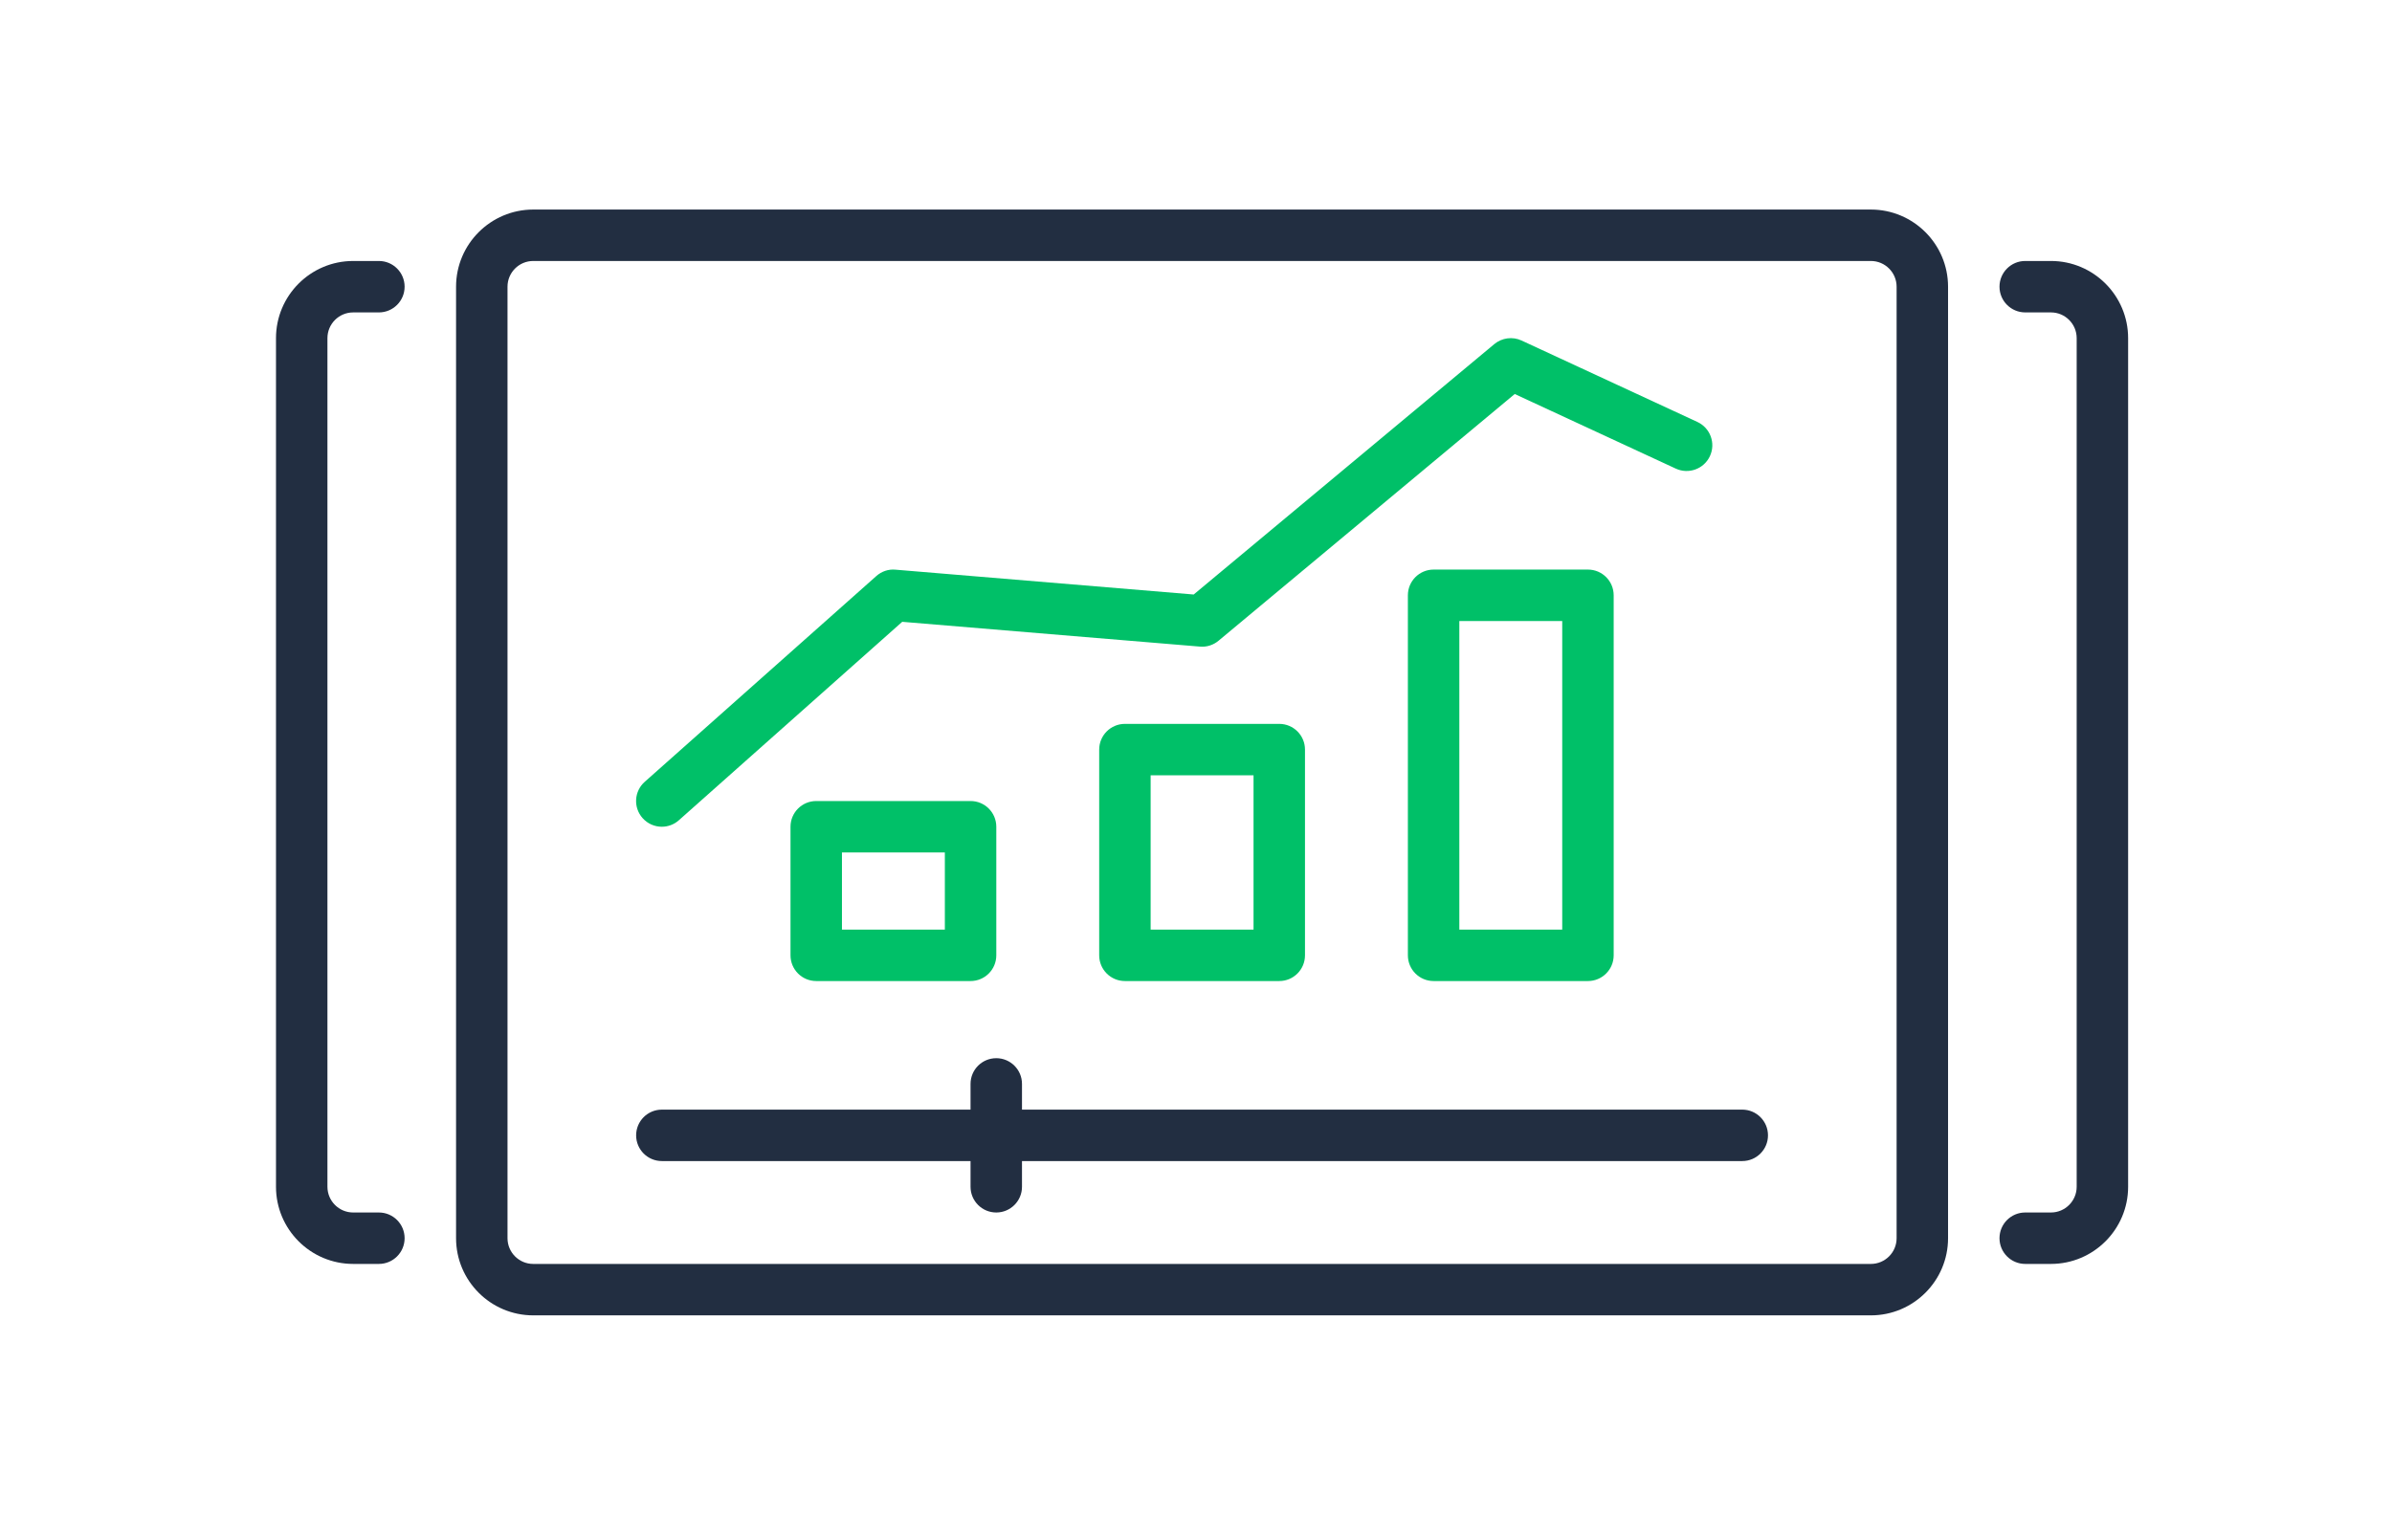 <?xml version="1.0" encoding="UTF-8"?>
<!-- Generator: Adobe Illustrator 27.8.1, SVG Export Plug-In . SVG Version: 6.00 Build 0)  -->
<svg xmlns="http://www.w3.org/2000/svg" xmlns:xlink="http://www.w3.org/1999/xlink" version="1.1" id="Isolation_Mode" x="0px" y="0px" viewBox="0 0 720.65 464.11" style="enable-background:new 0 0 720.65 464.11;" xml:space="preserve">
<style type="text/css">
	.st0{fill:#222E41;}
	.st1{fill:#00C068;}
</style>
<g>
	<path class="st0" d="M563.65,396.4h-403c-12.82,0-23.25-10.43-23.25-23.25V86.4c0-12.82,10.43-23.25,23.25-23.25h403   c12.82,0,23.25,10.43,23.25,23.25v286.75C586.9,385.97,576.47,396.4,563.65,396.4z M160.65,78.65c-4.28,0-7.75,3.48-7.75,7.75   v286.75c0,4.27,3.47,7.75,7.75,7.75h403c4.28,0,7.75-3.48,7.75-7.75V86.4c0-4.27-3.47-7.75-7.75-7.75H160.65z"></path>
	<path class="st0" d="M524.9,349.9H199.4c-4.28,0-7.75-3.47-7.75-7.75c0-4.28,3.47-7.75,7.75-7.75h325.5c4.28,0,7.75,3.47,7.75,7.75   C532.65,346.43,529.18,349.9,524.9,349.9z"></path>
	<path class="st0" d="M114.15,380.9h-7.75c-12.82,0-23.25-10.43-23.25-23.25V101.9c0-12.82,10.43-23.25,23.25-23.25h7.75   c4.28,0,7.75,3.47,7.75,7.75c0,4.28-3.47,7.75-7.75,7.75h-7.75c-4.28,0-7.75,3.48-7.75,7.75v255.75c0,4.27,3.47,7.75,7.75,7.75   h7.75c4.28,0,7.75,3.47,7.75,7.75C121.9,377.43,118.43,380.9,114.15,380.9z"></path>
	<path class="st0" d="M617.9,380.9h-7.75c-4.28,0-7.75-3.47-7.75-7.75c0-4.28,3.47-7.75,7.75-7.75h7.75c4.28,0,7.75-3.48,7.75-7.75   V101.9c0-4.27-3.47-7.75-7.75-7.75h-7.75c-4.28,0-7.75-3.47-7.75-7.75c0-4.28,3.47-7.75,7.75-7.75h7.75   c12.82,0,23.25,10.43,23.25,23.25v255.75C641.15,370.47,630.72,380.9,617.9,380.9z"></path>
	<path class="st0" d="M300.15,365.4c-4.28,0-7.75-3.47-7.75-7.75v-31c0-4.28,3.47-7.75,7.75-7.75c4.28,0,7.75,3.47,7.75,7.75v31   C307.9,361.93,304.43,365.4,300.15,365.4z"></path>
	<g>
		<path class="st1" d="M385.41,295.65h-46.5c-4.28,0-7.75-3.47-7.75-7.75v-62c0-4.28,3.47-7.75,7.75-7.75h46.5    c4.28,0,7.75,3.47,7.75,7.75v62C393.16,292.18,389.69,295.65,385.41,295.65z M346.66,280.15h31v-46.5h-31V280.15z"></path>
		<path class="st1" d="M478.41,295.65h-46.5c-4.28,0-7.75-3.47-7.75-7.75V179.4c0-4.28,3.47-7.75,7.75-7.75h46.5    c4.28,0,7.75,3.47,7.75,7.75v108.5C486.16,292.18,482.69,295.65,478.41,295.65z M439.66,280.15h31v-93h-31V280.15z"></path>
		<path class="st1" d="M292.41,295.65h-46.5c-4.28,0-7.75-3.47-7.75-7.75v-38.75c0-4.28,3.47-7.75,7.75-7.75h46.5    c4.28,0,7.75,3.47,7.75,7.75v38.75C300.16,292.18,296.69,295.65,292.41,295.65z M253.66,280.15h31V256.9h-31V280.15z"></path>
		<path class="st1" d="M199.39,249.15c-2.13,0-4.26-0.88-5.79-2.6c-2.85-3.2-2.56-8.1,0.64-10.94l69.76-62    c1.58-1.41,3.66-2.14,5.79-1.93l89.84,7.48l90.56-75.46c2.31-1.91,5.52-2.34,8.22-1.08l52.97,24.54c3.89,1.8,5.58,6.41,3.78,10.29    s-6.41,5.57-10.29,3.77l-48.52-22.48l-89.23,74.35c-1.56,1.3-3.57,1.96-5.61,1.77l-89.69-7.47l-67.28,59.79    C203.06,248.5,201.23,249.15,199.39,249.15z"></path>
	</g>
</g>
</svg>

